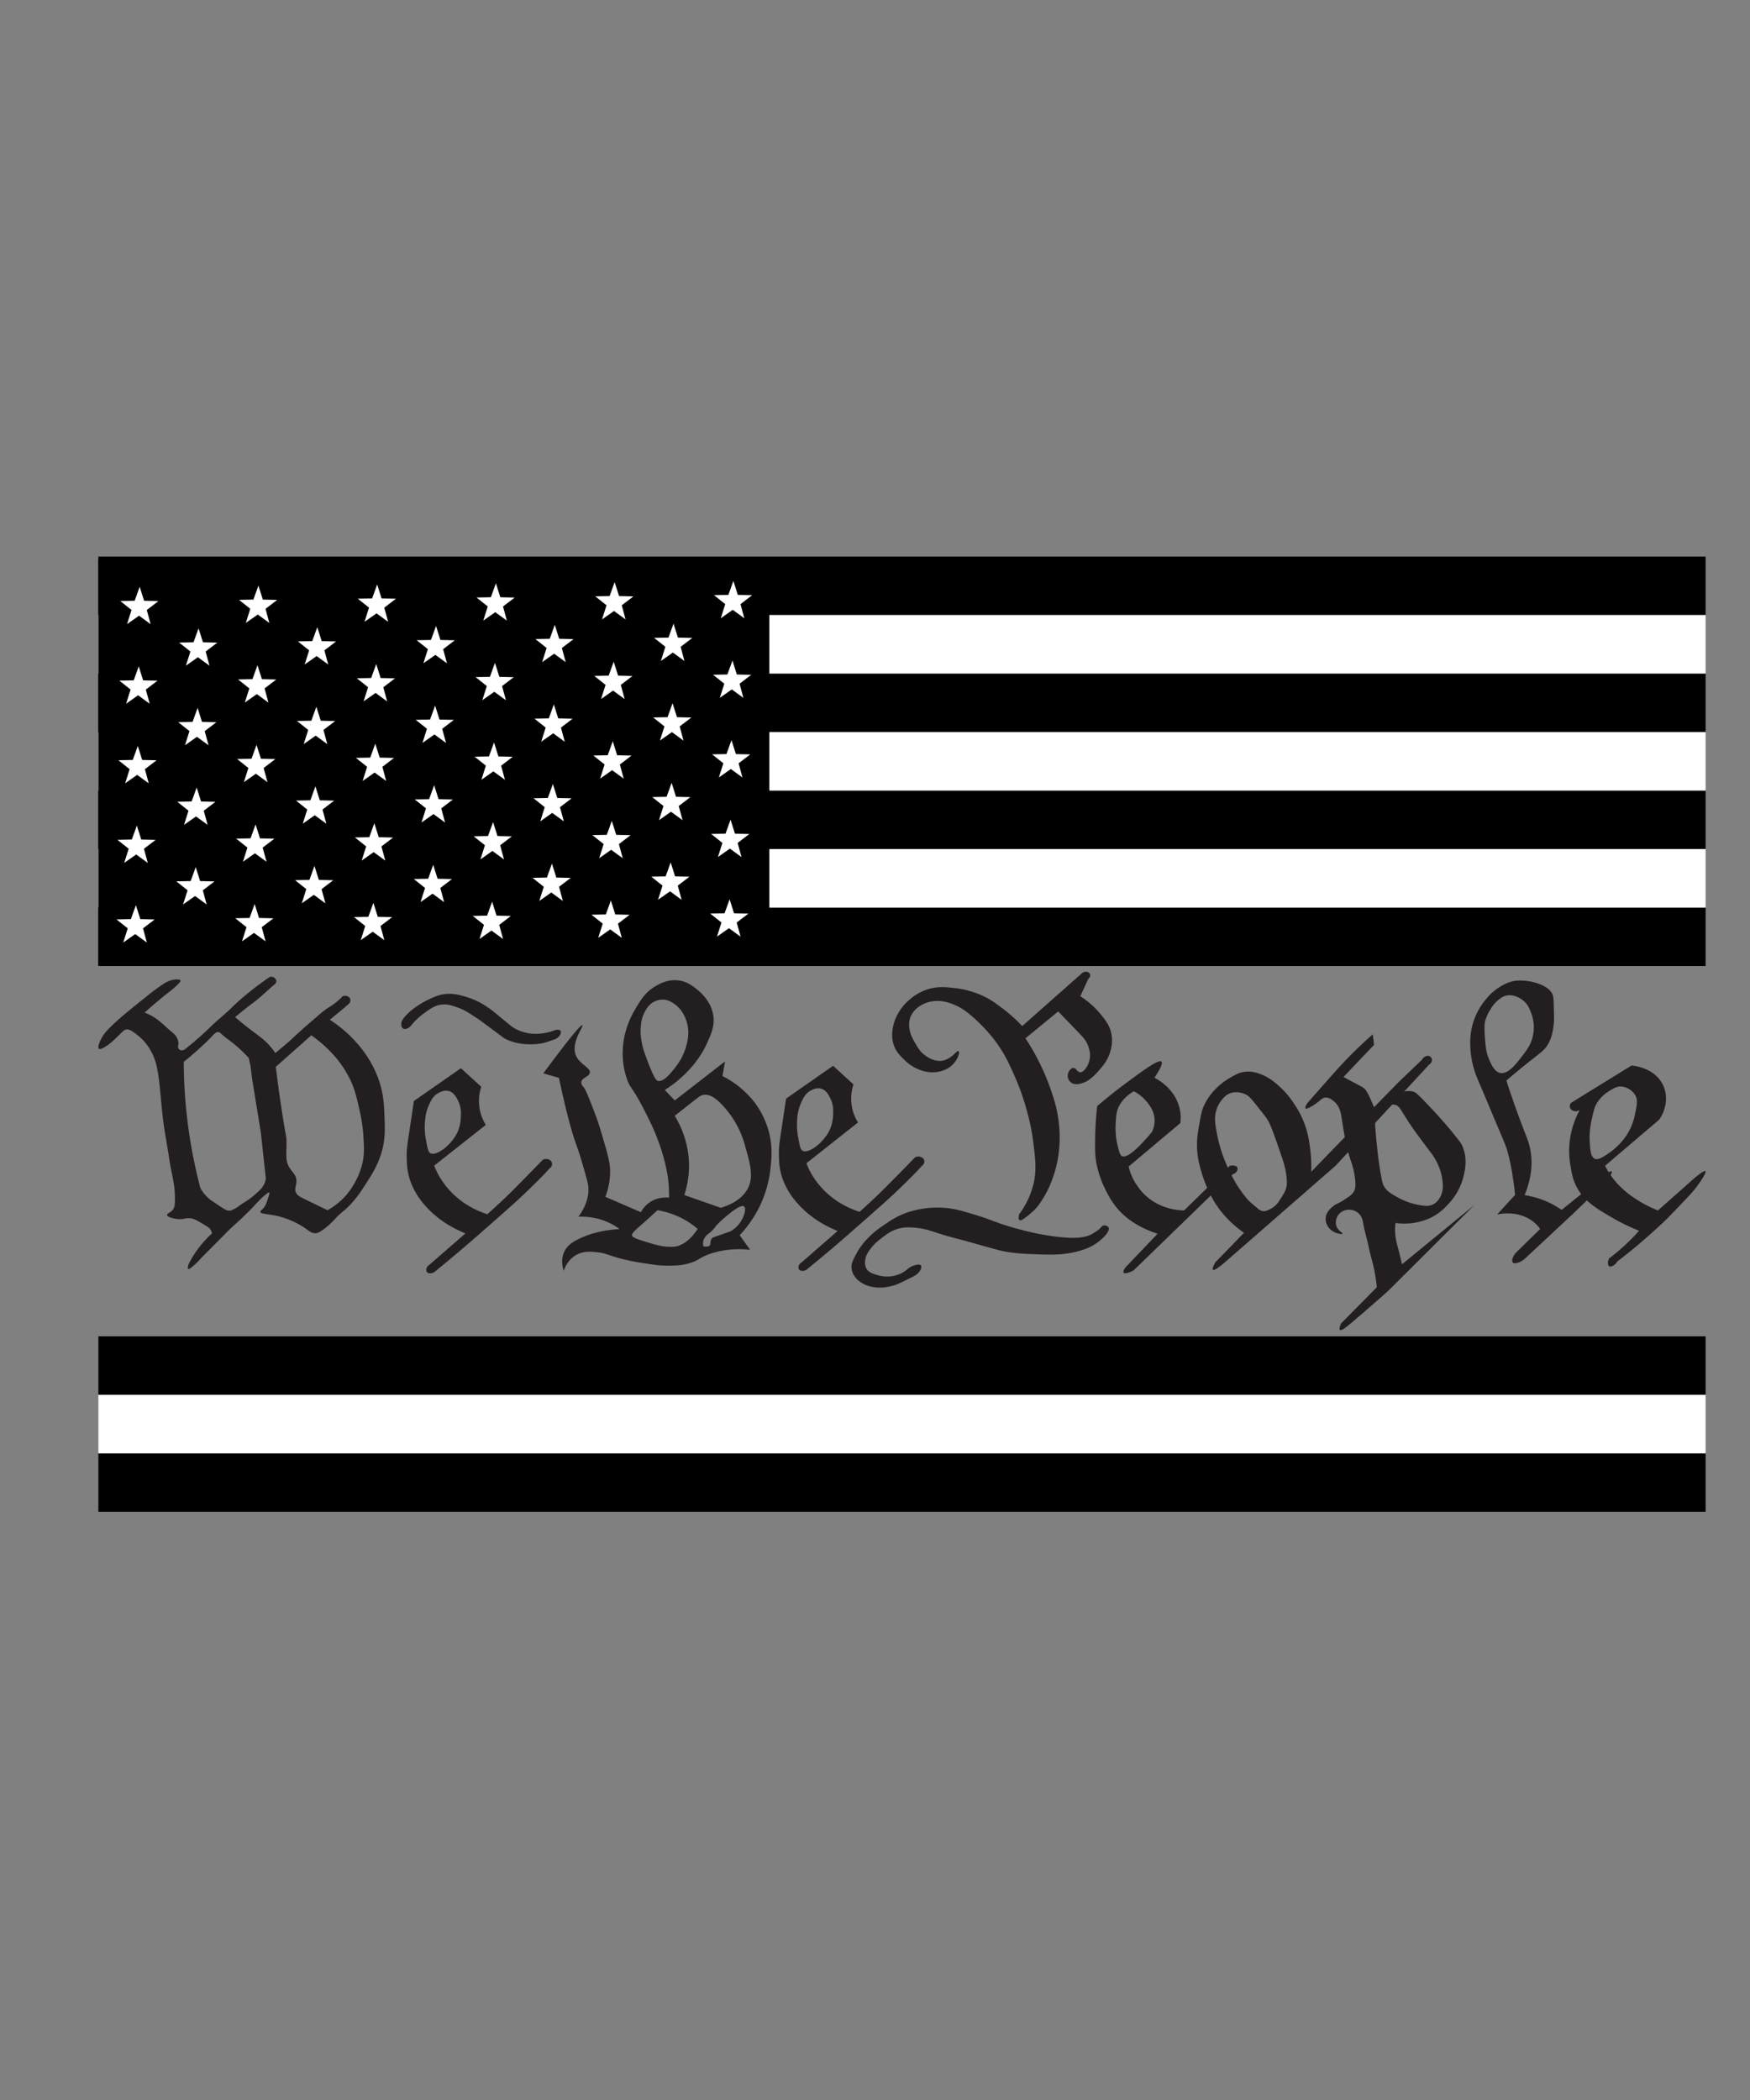 <svg id="Layer_1" data-name="Layer 1" xmlns="http://www.w3.org/2000/svg" viewBox="0 0 1626.63 1951.96"><rect x="0" y="0" width="1626.63" height="1951.96" fill="#808080" stroke="none"/><defs><style>.cls-1{fill:#231f20;}.cls-2{fill:#fff;}</style></defs><path class="cls-1" d="M357.36,1036.71c-.43-10.68-1-22-6.44-36.06a103.14,103.14,0,0,0-13.7-24.43,120.6,120.6,0,0,0-30.7-28.38q6.45-5.13,13-10.7,2.1-1.8,4.16-3.6c2.35-1.69,2.67-4.6,1-6.4a5.87,5.87,0,0,0-6.11-1.22,56.45,56.45,0,0,1-9,7.85c-2.75,1.92-4.64,2.86-8.33,5.64-2.41,1.81-4,3.24-5.58,4.6-11,9.62-8.29,7-14.43,12.56-7.88,7.06-7.9,7.35-13,11.86s-9.46,8-12.36,10.35a64.84,64.84,0,0,0-5.1-6.63c-5.25-6-9.95-9.1-16.39-13.95-4-3-9.44-7.27-15.85-12.8,1.86-1.54,4.85-4,8.6-7,9.41-7.49,9.51-7.1,14.23-11.16,3.28-2.83,4.8-4.36,12.23-10.82l2.41-2.09a3.73,3.73,0,0,0,.14-4.42,5.24,5.24,0,0,0-5.37-1.87c-2.8,1.91-6.5,4.5-10.75,7.68-9.68,7.25-16.59,13.37-18.94,15.47-5.73,5.13-5,5-11.95,11.17-5.14,4.59-6.36,5.44-11.15,9.88-3.73,3.47-4.18,4.07-8.73,8.26-7,6.46-5.54,4.68-8.33,7.45-.37.37-3.11,2.57-8.59,7a5.12,5.12,0,0,1-3.5,1.4,4,4,0,0,1-2.95-1.74c-.91-1.41,0-2.53,0-4.77a11.14,11.14,0,0,0-1.48-5.35c-1.1-2.24-2.51-3.36-5.64-6.05-7.22-6.2-5.83-5.47-9.67-8.49a53.51,53.51,0,0,0-9.13-6.28,48.45,48.45,0,0,0-5.51-2.45c4.46-4.08,8.23-7.31,10.88-9.53,5.55-4.66,8.32-7,10.21-8.38a97.35,97.35,0,0,0,8.06-6.63c3.58-3.29,4.5-4.65,4-5.46-.56-1-2.83-.87-3.9-.82-6,.28-10.67,3.37-12.89,4.89-7.14,4.87-12.36,9.08-16.39,12.33-8.55,6.88-8.41,6.72-11.55,9.3-6,4.9-9.24,7.59-13.43,11.4a129.32,129.32,0,0,0-9.67,9.3,34,34,0,0,0-6.35,9.25c-.74,1.67-3.08,6.94-1.31,8,1.54,1,5.51-1.73,7.86-3.32,2.81-1.9,5-3.86,11.38-10.12,3.57-3.48,4.38-4.3,6-4.53,2.83-.39,5.23,1.33,9.07,4.18a49.57,49.57,0,0,1,10.38,10.38,52.64,52.64,0,0,1,5.24,8.9,51.36,51.36,0,0,1,3.62,10.91c2.52,11.57,3.09,22.7,4.84,39.78.83,8.12,1.4,12.42,1.81,15.35.72,5.07,1.09,6.89,2.62,16,2.88,17.28,2.25,15,3.42,21.11,1.3,6.72,2.42,11.33,3.63,19.72a88.15,88.15,0,0,1,.61,11c0,6.65-.61,8.35-1.62,9.77-2.35,3.3-5.86,3.74-5.64,5.41.3,2.25,6.9,3.3,8.06,3.49,7.51,1.19,8.69-1.37,14.71-.35,2.8.47,6.5,2.7,13.9,7.15a10.72,10.72,0,0,1,3.83,3.49,8.48,8.48,0,0,1,1.21,3.31,98.74,98.74,0,0,0-16.52,19.37,89.65,89.65,0,0,0-5.24,9.25c-1,3.35-.62,4.16-.2,4.36s1.23.24,5.74-3.84a75.66,75.66,0,0,0,6.45-6.54c.6-.73.21-.23,10.57-10.65,12.92-13,12.49-12.7,15.92-16,5.27-5,5-4.47,10.58-9.77,4.92-4.72,8.35-8,12-12,1-1.13,2.14-2.27,4.34-4.54a61.81,61.81,0,0,1,4.93-4.71c2.41-2,3.9-3.29,4.54-3s0,2.36-1.31,6.28c-1.12,3.28-1.68,4.92-2.72,6.54-2.33,3.61-4.33,3.93-4.13,5.15.41,2.51,9.15,1.68,20.24,5.06a81.54,81.54,0,0,1,19.95,9.16c4.78,3.23,7.39,6,11.48,5.67,1.1-.09,3-.46,8-4.28a68,68,0,0,0,9.17-8.37c7.17-7.87,8.46-7.17,15-14.13a107.21,107.21,0,0,0,12.09-15.88c6.22-9.41,11.89-18,15.71-29.2C358.34,1060.71,357.89,1049.64,357.36,1036.71Zm-112.42,65c-1.65,3-3.63,4.76-7.25,8a71,71,0,0,1-7.93,6.17c-1.7,1.13-1.93,1.17-4.16,2.67-3.63,2.44-4.19,3.12-6.31,4.3-2.78,1.55-4.17,2.33-5.91,2.45-2.32.15-4-.79-11-5.47-4.62-3.08-6.93-4.62-7.52-5.12a37.92,37.92,0,0,1-8.6-10.35c-3-11.45-5.75-23.55-8.05-36.29a462.85,462.85,0,0,1-7.39-81.19c1.17-.89,3.21-2.47,5.64-4.53,12.36-10.47,19.21-17.68,19.21-17.68,3.21-3.39,5.08-5.63,7.38-5.35,1.64.2,2.06,1.48,6.85,5.23,1.61,1.26,1.58,1.13,3.77,2.79.32.25,3.38,2.59,6.58,5.35a140.83,140.83,0,0,1,10.88,10.59l1.74,7.56q.74,6,1.48,12,4,24.72,8.06,49.43,2.36,21.69,4.7,43.39A19.72,19.72,0,0,1,244.94,1101.73ZM336.41,1083a72.43,72.43,0,0,1-9.13,20.47,63.54,63.54,0,0,1-5.11,7,65,65,0,0,1-17.73,14.42c-7.48-3.62-14.2-6.9-21.65-10.51-3.63-1.76-6.29-3-7.63-5.77-2-4,1-6.91.27-12.33-.66-4.6-3.42-6.46-5.91-10.24-4.87-7.38-3-13.45-3.22-24.89-.1-5.84-.57-4.11-4.3-28.38-1.51-9.82-3.54-23.82-5.64-41.17l33-29.26a127.26,127.26,0,0,1,11.89,9.48,115.91,115.91,0,0,1,11.28,11.64,99.27,99.27,0,0,1,12.36,18.84c4.67,9.32,6.31,16.49,8.86,27.68a151.6,151.6,0,0,1,4,25.82C338.44,1066.51,338.89,1073.57,336.41,1083Z"/><path class="cls-1" d="M512.56,1079.74c-1.44-2.33-5.14-3.26-8-1.74-4,4.11-9.65,9.94-16.53,16.92-6.44,6.54-9.74,9.89-13.9,14-5.05,4.94-12.18,11.73-21.15,19.71a85.33,85.33,0,0,1-21.56-10.46,78,78,0,0,1-18.13-17.28,70.17,70.17,0,0,1-9.67-17.44l47.95-37.86a41.87,41.87,0,0,1-4.23-35.42l-18.94-17.27-43.72,30.53c-.53,3.66-1.44,9.82-2.58,17.47-3.44,22.92-4.17,26.52-4.07,33.65s.27,14.64,3.63,23.9a68.63,68.63,0,0,0,13.7,22.33c12.4,14.16,27.62,21.78,37.27,25.65l-33.85,29.48c-3.05,2.08-3.15,5.47-1.61,6.81s5.47,1.25,7.86-1.4c11.69-9.51,21.2-17.55,28-23.38,6-5.13,11.52-10,22.57-19.71,13.05-11.48,19.57-17.22,24.38-21.64,6.45-5.93,15.63-14.61,26.39-25.64l4.43-4.89C513.12,1084.51,513.82,1081.78,512.56,1079.74Zm-112.22-7.67c-2.34-1-3-4.82-4.43-12.57a64,64,0,0,1-.8-18.32,43.52,43.52,0,0,1,3.82-14.65c1.94-4.12,3.88-8.11,8.67-10.64,1.54-.82,5-2.65,8.86-1.92,5.7,1.07,8.32,7,9.87,10.47,2.47,5.55,2.25,10.41,2,14.3a37.36,37.36,0,0,1-3,13.44C420,1063.89,406.36,1074.48,400.34,1072.07Z"/><path class="cls-1" d="M858.57,1077.5c-1.44-2.33-5.15-3.26-8.06-1.75-4,4.12-9.64,10-16.52,16.93-6.44,6.54-9.74,9.89-13.9,14-5.05,4.95-12.18,11.74-21.16,19.72a85.21,85.21,0,0,1-21.55-10.47,77.9,77.9,0,0,1-18.14-17.27,70.35,70.35,0,0,1-9.67-17.45l47.95-37.86a43.26,43.26,0,0,1-4.43-9.59,42.73,42.73,0,0,1,.2-25.82l-18.94-17.28-43.72,30.54c-.53,3.66-1.43,9.82-2.58,17.47-3.44,22.92-4.17,26.51-4.06,33.64s.27,14.65,3.62,23.91a69,69,0,0,0,13.7,22.33c12.4,14.16,27.63,21.78,37.28,25.65q-16.94,14.73-33.85,29.48c-3.06,2.07-3.16,5.47-1.61,6.8s5.46,1.26,7.85-1.39c11.7-9.51,21.21-17.55,28-23.38,6-5.14,11.51-10,22.56-19.71,13.05-11.48,19.58-17.22,24.38-21.64,6.46-5.94,15.64-14.62,26.39-25.65l4.44-4.88C859.12,1082.27,859.83,1079.54,858.57,1077.5Zm-112.22-7.68c-2.35-.94-3-4.81-4.43-12.56a64.17,64.17,0,0,1-.81-18.32,43.82,43.82,0,0,1,3.83-14.65c1.94-4.13,3.88-8.11,8.66-10.65,1.54-.82,5-2.65,8.87-1.92,5.69,1.08,8.31,7,9.87,10.47,2.47,5.56,2.24,10.42,2,14.31a36.89,36.89,0,0,1-3,13.43C766,1061.65,752.37,1072.23,746.35,1069.82Z"/><path class="cls-1" d="M375,956.22c-2-.87-2-3.79-2-4.36,0-2.25,1.07-4.1,3-6.46a46.09,46.09,0,0,1,8.46-7.85,75.51,75.51,0,0,1,13.29-8.2c5.78-2.72,10.19-4.8,16.53-5.41,7.21-.7,12.85.9,18.33,2.44a72.09,72.09,0,0,1,13.7,5.59,82,82,0,0,1,12.29,8.2c3,2.28,2.77,2.31,12.09,9.94,4.67,3.83,6.38,5.17,9.27,6.63a42.78,42.78,0,0,0,9.47,3.32c11.26,2.46,21.8-.84,25.38-2.1,2.42-1.14,5-1.06,6,0,1.46,1.45-.26,4.28-1.41,5.59a10.45,10.45,0,0,1-4.57,2.8c-6.32,2.22-9.48,3.33-13.56,3.83-3.64.44-18.53,2.25-32.23-4.89-.58-.3,0,0-15.32-11.34-6.9-5.1-9.46-7-13.29-9.42-6.22-4-9.64-6.14-14.91-8-5-1.8-9.3-3.32-14.71-2.79-6.17.6-10.26,3.51-16.12,7.68a63.69,63.69,0,0,0-12.49,11.69C380,955.9,376.8,957,375,956.22Z"/><path class="cls-1" d="M890.93,977c-1.77-1-6.8,8.43-16.52,9.07-6.8.45-12.48-3.63-14.71-5.23-4.26-3.07-6.18-6.37-9.26-11.69-2.25-3.87-4.28-7.45-5-12.56a20.61,20.61,0,0,1,.6-10.65c2.57-7.18,8.94-11,10.88-12A30.57,30.57,0,0,1,872,930.4c1.66,0,7.31.16,15.72,3.84,4.73,2.06,10.41,5.28,19.54,13.78a145.24,145.24,0,0,1,21,24.07c6.22,9.14,9.46,16.25,13.5,25.13a232.86,232.86,0,0,1,13.7,38.9,197.09,197.09,0,0,1,5,25.83c1.92,15.37,3.26,26.1,0,39.25a78,78,0,0,1-13.1,27.39c-.14.53-1.27,4.78.41,5.59,1,.48,2.74-.45,5.84-2.8,7.55-5.7,10.68-9.77,10.68-9.77a95.79,95.79,0,0,0,12.69-22.5,113.46,113.46,0,0,0,6-20.41,116.7,116.7,0,0,0,1.21-34.9c-1.46-13.22-4.69-22.82-7.45-30.88a213.73,213.73,0,0,0-23.57-47.8l30.42-25,22,22.85a27.59,27.59,0,0,1,6.85,12.39,20.75,20.75,0,0,1-1.21,14.31c-.36.72-3.57,7.2-7.25,7-2.79-.18-3.5-4.05-6.25-4-2.33,0-4.19,2.87-4.83,4.71a7.9,7.9,0,0,0,3.22,9.25c3.72,2.23,8.47.61,11.28-.35,1.45-.49,6.14-2.25,13.5-10.64,3.8-4.34,6.54-7.46,8.87-12.39,1.52-3.23,6.22-13.6,2.41-25.65-1.69-5.36-4.37-8.83-7.65-13.08A81.81,81.81,0,0,0,1004.16,926l7.45-16.23c2-1.44,2.24-3.82,1-5.23-1.41-1.63-4.77-1.9-6.85,0l-55.61,49.2A144,144,0,0,0,931.43,937c-6.41-4.8-11.4-8.54-19.34-12a85.18,85.18,0,0,0-25-6.63c-7.74-.85-15-1.65-23.77.87a46.84,46.84,0,0,0-17.53,9.6,47.71,47.71,0,0,0-11.28,13.61,40.9,40.9,0,0,0-5,15.87,29,29,0,0,0,2,15c2.2,5,5.4,8.18,8.19,10.93a40.09,40.09,0,0,0,14.77,10,32.47,32.47,0,0,0,12.09,2.45c2,0,9.93-.14,16.52-5.06C890.18,986.33,892.52,977.87,890.93,977Z"/><path class="cls-1" d="M1150,1085c-1-1.46-4-2.21-7.06-1.23l-42.31,41.35a57.72,57.72,0,0,1-25.38-6.45,49.91,49.91,0,0,1-17.73-15.88,50.56,50.56,0,0,1-8.46-18.49l48-40.3a38.09,38.09,0,0,0-3.83-22.51c-6-11.75-16.28-17.71-20.15-19.72,7.17-10.83,7.59-14.18,6.38-15.06-2.82-2.06-16.48,8-30.89,18.61-12.21,9-21.93,17-28.74,22.8-1.35,11.9-1.77,21.9-1.88,29.31-.17,11.06-.22,16.75,1.34,24.66a93.55,93.55,0,0,0,7.25,21.63c2.18,4.6,6,12.64,12.63,20.24,11.24,12.84,26.26,19.43,36.8,22.8l-29.48,30.88c-.33.41-3.23,4.16-2,5.41,1,1,4.78.21,9.27-2.27l91.87-89.15C1149.76,1090.24,1151.16,1086.72,1150,1085Zm-107-10.3c-1.83-.7-2.56-3.55-4-9.24a67,67,0,0,1-2-20.59c.46-7.8.69-11.7,3-16.4,3.74-7.52,10.19-12,13.9-14.13a39.65,39.65,0,0,1,13.3,11.34c2.21,3,6,8.29,6,15.7a23.83,23.83,0,0,1-2.61,11C1053.62,1072.6,1046.39,1076,1043,1074.68Z"/><path class="cls-1" d="M1328.73,981.69c-2-.85-5.42.3-7,3.32l-22.36,21.46-51.18,52.34-29.41,30.35a133,133,0,0,0-1.61-25.82,84.62,84.62,0,0,0-13.91-36.81,82.93,82.93,0,0,0-17.72-19.89,49,49,0,0,0-10.88-7c-3.54-1.55-9.5-4.17-16.93-3.49-5.55.52-9.19,2.62-14.91,5.93a62,62,0,0,0-14.1,11.34,55,55,0,0,0-9.07,13.09c-2.64,5.46-3.4,9.71-4.83,18-1.39,8-2.23,12.89-2.22,19.54,0,11.77,2.69,20.64,4.84,27.57a121,121,0,0,0,10.07,23.37,91.33,91.33,0,0,0,12.09,16.4,100.64,100.64,0,0,0,16.72,14.49l-26.59,27.39q-3.45,6.16-2.22,7,1.56,1,10.68-6.63l103.35-90.2,86.84-93.87a5.17,5.17,0,0,0,2.62-4A4.09,4.09,0,0,0,1328.73,981.69Zm-134,124.75c-1,2.54-2.56,4.91-5.24,9.07a20.8,20.8,0,0,1-9.26,8.55c-2.19,1-3.85,1.85-5.85,1.74a9.09,9.09,0,0,1-5.44-2.62c-5.44-4.55-8.17-6.83-10.27-9.42a120.17,120.17,0,0,1-9.47-13.26,156.92,156.92,0,0,1-13.5-29.13,149.28,149.28,0,0,1-5.44-22.68c-1-5.92-1.45-11.39.61-17.62a25,25,0,0,1,4-7.68c2.15-2.78,4.91-6.33,10.07-7.68a19.09,19.09,0,0,1,12.09,1.22c3.66,1.58,5.56,3.75,10.07,9.42,6.42,8.08,9.63,12.12,10.88,14.14,2.17,3.49,3.59,6.39,10.88,27.39,3.94,11.35,5.21,15.33,6.25,21.11C1196.88,1098.6,1196.16,1103,1194.75,1106.44Z"/><path class="cls-1" d="M1030.35,1140.81a4.72,4.72,0,0,0-4.23-1.75c-1.78.22-2.61,1.67-4.23,3.32,0,0-1.37,1.38-7,4.71-6.4,3.74-17,3.54-18.94,3.49-30.79-.83-65.68-13.09-65.68-13.09-9.38-3.29-12.39-4.83-22.36-7.85-14-4.24-21-6.36-30.83-7a87.75,87.75,0,0,0-35.26,4.89c-8.83,3.3-14.86,7.46-20.75,11.51a86,86,0,0,0-15.82,13.35A65.22,65.22,0,0,0,795,1167.15c-2.52,5-4,8.08-3.43,12.21.72,5.49,4.44,9.14,5.65,10.3a25.85,25.85,0,0,0,11.88,6.1c8.82,2.29,16.4.38,21.36-.87,3.1-.78,7.64-3,16.72-7.5,2.94-1.45,6.48-3.27,8.26-6.81.34-.66,1.67-3.32.4-4.53-1.44-1.38-5.38-.07-6.64.35-4.76,1.58-5.42,3.7-9.88,6.28a29.79,29.79,0,0,1-11.08,3.66,30.81,30.81,0,0,1-12.89-1.22c-3.82-1.12-7.07-2.08-9.27-4.88a11,11,0,0,1-2-7.68c.16-5.11,2.84-8.81,5.23-12a45.94,45.94,0,0,1,9.27-9.07c5.28-4.13,10.21-8,17.73-9.77,5.33-1.27,9.57-.94,14.51-.52,9.17.78,14.61,3,24.38,6.1,7.87,2.5,16,4.39,24,6.63,28.08,7.88,30.35,8.6,36.27,9.6,9.62,1.61,16.66,1.89,26.19,2.27,14.81.58,26.21.94,39.89-2.62,8.22-2.14,12.9-4.57,16.12-6.63C1024.71,1152,1032.46,1144.21,1030.35,1140.81Z"/><path class="cls-1" d="M1303.15,1175.18c-.4-1.79-1-4.52-1.82-7.85-2.33-9.63-3.34-12.12-4-16.58a51.6,51.6,0,0,1-.2-14,58.43,58.43,0,0,0,29.21-3.31c10.77-4.28,16.68-10.76,20.56-15a56.78,56.78,0,0,0,13.49-25.12c1.37-5.75,4.14-17.37-1.81-29.48-1-2.07-4-5.69-9.87-12.92-1.85-2.26-8.59-10.46-21.16-23.72-10.7-11.3-12.07-12-13.49-12.39-12.72-3.86-29.23,10.18-36.07,16.57-.85-2.25-2.12-5.45-3.83-9.24-3.44-7.65-4.83-9.16-5.64-9.95-1.69-1.66-2.91-2.18-9.67-5.75-4.44-2.35-8-4.26-10.07-5.41l28.41-29.84q-.62-4.87-1.21-9.77c-11.79,10.36-20.76,19.38-27,26s-12.44,13.65-24.38,27.22c-4,4.49-7.22,8.23-9.47,10.81-2.12,3.46-2.06,4.54-1.61,4.89,1.21.93,6.52-2.49,8.06-3.49,6-3.88,6.84-6.29,10.07-6.63,3.48-.37,6.46,2,7.86,3.14,6,4.78,6.9,11.66,7.66,16.57,2.13,13.8,4.2,27.16,8.66,39.61a75.44,75.44,0,0,1,3.63,15.53c1,7.66.13,10.53-1.21,12.73-1.65,2.7-4,4.24-8.67,7.33-6.06,4-7.36,3.43-10.88,6.45-2.12,1.83-5.8,5-6.44,10a12.84,12.84,0,0,0,2.21,8.72,15.68,15.68,0,0,0,6.45,5.24c2.69,1.2,6.35,2,6.85,1.22s-3.72-2.49-5.44-6.81a10.42,10.42,0,0,1-.2-6.8,11.26,11.26,0,0,1,5-6.8,13.19,13.19,0,0,1,14.5.52c4.19,3,5,7.58,5.44,10.12,1.38,7.56,3.67,15,5.24,22.5,2.44,11.69,3.69,13,5.64,24.08,1,5.42,1.5,9.91,1.81,12.91l-33.24,33.67c-1,2.38-2.12,5.45-1,6.11,1.48.87,6.11-2.93,8.26-4.71,11.24-9.32,27.15-23.33,36.27-31.4l80.39-80.09ZM1286.62,1103c-1.3-2.18-1.74-3.92-2.61-8.57-2.16-11.55-3.17-20.57-3.23-21.09-1.2-11-1.59-14.68-2-19.89-1.08-13.18-.78-15.44.8-18,3.25-5.19,10.81-9.85,16.93-8.55,4.67,1,5.2,4.76,14.3,18.32,3.2,4.76,6.16,8.76,12.09,16.75,7.67,10.34,9.44,12.1,12.09,17.27a50.07,50.07,0,0,1,5.24,14.65c1,5.42,2.3,13.66-2.82,20.77a14,14,0,0,1-5.44,4.88c-4.45,2.13-9.14,1.27-14.71.18a63.46,63.46,0,0,1-17.53-6.46C1294,1110.13,1289.51,1107.74,1286.62,1103Z"/><path class="cls-1" d="M1585.14,1088.58c-.6-.41-2.71.34-9.8,6.17l-34.25,30.35a111.9,111.9,0,0,1-21.36-11.16,87,87,0,0,1-14.91-12.21,73.77,73.77,0,0,1-12.89-18.15l50.36-42.92c9-13.33,8.22-29.16-1.61-39.43-8.46-8.84-20.64-10.46-24.17-10.82l-56,34.55a4.4,4.4,0,0,0,.4,6.75,6.24,6.24,0,0,0,7.52-.12,81.36,81.36,0,0,0-9,26.4,80.35,80.35,0,0,0,.27,25.36c1.25,7.45,2.42,14.41,7,22.1,7.15,12,18.24,18.49,32.24,26.63a180,180,0,0,0,24.58,11.87,181.45,181.45,0,0,1-13.16,13.49c-5,4.65-10,8.71-14.64,12.21-1.88,3.54-1.25,6.78.27,7.45s5.1-.85,7.25-4.54c2.84-2.14,6.52-5,10.74-8.38,2.87-2.3,6.49-5.28,11.82-9.88,5.9-5.09,12.1-10.43,19.88-17.8,5.59-5.29,12.06-12.13,25-25.82a93.43,93.43,0,0,0,8.06-9.89C1579.93,1099.06,1586.65,1089.62,1585.14,1088.58Zm-102.48-11.4c-4.09-1.4-4.49-8-5-15.93-.57-9.49,1-16.68,2.28-22.57,1.5-6.72,2.3-10.17,4.84-14.07a35.45,35.45,0,0,1,11.68-10.93c3.72-2.24,6-3.59,9.27-3.73,5.77-.23,11,3.36,13.57,7,3.39,4.77,2.34,9.74.53,18.26a54.73,54.73,0,0,1-7.79,19.78,62.26,62.26,0,0,1-17,17.1C1489.7,1075.69,1485.83,1078.27,1482.66,1077.18Z"/><path class="cls-1" d="M1498,1088.81c-.46-.33-1.62.06-3.49,1.17q-21.49,17.32-43,34.66a77,77,0,0,0-17.46-9.31,83.54,83.54,0,0,0-16.93-4.42c5.24-12.66,8.35-27.47,5.11-43.26-1.31-6.34-3.1-10.25-7.53-21.87-4-10.56-9.1-24.58-14.5-41.41,7.91-6.79,14.52-12.18,19.07-15.82,13.12-10.49,16.34-12.28,19.61-17.91,3.9-6.7,4.68-13.35,5.37-19.31.32-2.68.21-7.14,0-16.05-.19-8.29-.52-10.39-2.15-12.79-2.61-3.87-6.79-5.85-9.67-7.21a50.74,50.74,0,0,0-23.37-3.73,35,35,0,0,0-12.62,4.42,49.6,49.6,0,0,0-14.24,11.64,61.69,61.69,0,0,0-15.58,43,82.94,82.94,0,0,0,3.76,24c1.4,4.92,2.16,6.24,10.75,26.52,3.89,9.19.9,2.24,8.59,20.47,9.29,22,10,23.48,11.28,27.92a179.19,179.19,0,0,1,4.84,22.79c1.23,7.39,2,13.67,2.42,18.38l-16.66,18.15c3-.63,16.5-3.19,29,3.72a32.9,32.9,0,0,1,11,9.77l-22.84,22.33c-3.17,3.93-3.93,7.86-2.41,9.07s6.66.17,11.28-4l45.13-42.11,30.35-29.31C1497.22,1092.62,1498.84,1089.45,1498,1088.81Zm-103.15-91.42c-6.13-.92-9.36-9.21-11.69-15.18-1.89-4.84-2.27-9.57-3-19s-.09-12.8.6-15.18a38.21,38.21,0,0,1,4.64-9.77,30.11,30.11,0,0,1,7.45-8.9c2.33-1.8,4.34-3.37,7.46-4,6.43-1.34,12.2,2.35,13.7,3.31,5.67,3.64,7.58,8.66,9.26,13.09a37.14,37.14,0,0,1,1.41,21.81c-1.78,7.3-5.31,12.11-9.06,17.09C1409.73,988.41,1402.16,998.49,1394.82,997.39Z"/><path class="cls-1" d="M712.63,1045.55a80.09,80.09,0,0,0-11.29-20.94,88.16,88.16,0,0,0-29.81-24.43q1.2-6.79,2.41-13.6l-46.74,36.29-9.27-9.77a112.2,112.2,0,0,0,19.75-15.71C650,985,655.44,973.46,656.62,970.87c4.69-10.31,8.37-18.42,6-29-2.66-12.06-11.48-19.48-14.1-21.63-4.43-3.63-10.14-8.32-18.94-9.07-9.67-.84-17.08,3.6-21,5.93-8.68,5.2-12.73,11.92-17.73,20.24a86.35,86.35,0,0,0-8.46,18.49c-1.62,5.21-7.18,24.11,0,46.06,3.25,10,4.79,7.28,16.11,29.31,5.14,10,10.47,20.46,15.32,34.89,6.09,18.16,7.3,30.31,7.65,34.55a125.45,125.45,0,0,1,.4,12.56,28.88,28.88,0,0,0-10.88,1,25.84,25.84,0,0,0-15.31,12.56l-33-14.31a66.23,66.23,0,0,0,4.43-24.07c-.06-8.11-2.46-16.23-7.25-32.46-2.07-7-4.14-14-7.66-23-5.25-13.54-7.87-20.31-9.67-22.33-.8-.9-2.4-2.57-2.21-4.71.36-4.08,6.79-4.82,7.86-8.37,1.36-4.54-7.82-7.66-11.89-14.48-7.39-12.38,6.7-29.17,5-30-1.1-.55-7.92,6.38-36.27,44.66l14.51,4.19c7.4,34.87,12.63,52.46,16.11,62.11,3.14,8.68,4.65,13.93,7.66,24.43,3.24,11.29,3.53,13.74,3.63,15.7.27,5.61-.71,15.07-9.27,26.87a61.5,61.5,0,0,1,17.73,1.74,56.73,56.73,0,0,1,20.55,9.77c-18.61.85-31.14,5.78-37.88,9.07s-9.67,5.91-11.68,8.73c-6,8.29-3.41,17.84-2.42,20.93.84-2.47,4.61-12.65,15.31-16.4,5-1.76,9.65-1.41,14.51-1,8.9.67,10.92,2.86,24.17,6.28a203.78,203.78,0,0,0,21.36,4.18c8.48,1.31,13,2,19.34,2.1,6.23.1,13.44.22,21.76-2.1,10-2.79,9.51-5.73,21.36-9.42a84.56,84.56,0,0,1,18.53-3.49,87.55,87.55,0,0,1,16.93.35q-4.85-6.79-9.68-13.61a111.45,111.45,0,0,0,18.94-27.56,107.47,107.47,0,0,0,9.67-34.55C717.31,1076.22,718.66,1062.26,712.63,1045.55Zm-100.94-40.83c-1.08-.2-3.15-1-9.27-17.1-3.2-8.43-4.82-12.76-5.84-18.49a51.33,51.33,0,0,1-.81-16.4A31.6,31.6,0,0,1,599.6,940c1.83-3.2,4.08-7,9.07-9.24a17.28,17.28,0,0,1,8.46-1.57c4.26.32,7.09,2.23,9.47,3.83a27.71,27.71,0,0,1,8.86,10,33.71,33.71,0,0,1,3.83,11.16c1.39,8.41-.51,15-1.81,19.37A56,56,0,0,1,627.81,992C623.24,997.8,617,1005.72,611.69,1004.72Zm14.71,154.11a41.47,41.47,0,0,1-5.38,0c-5.06-.23-9.63-1.11-18.4-3.83-9.69-3-14.55-4.55-15-6.28-.7-2.5,2.26-4.68,11-12.45,5.5-4.88,9.83-8.89,12.49-11.4a79.8,79.8,0,0,1,15.85,4.42,73.29,73.29,0,0,1,21.49,13C645.71,1146.53,637.66,1157.88,626.4,1158.83Zm59.94-20.38a28.72,28.72,0,0,1-7.16,6l-16.62,5.84c-.12.11-.33.29-.57.54-2.47,2.61-1,5.55-2.55,7.05-.67.64-2.09,1.22-5.58.59a10.38,10.38,0,0,1,.24-6.26,12.74,12.74,0,0,1,4.53-5.49c6.36-4.89,4.88-6.2,13.1-13.35,5-4.34,16.17-14.08,19.64-12.12C694.2,1122.86,691.69,1132.1,686.34,1138.45Zm6.95-30.79c-6.47,9.2-17.32,13.25-23.37,15l-33.85-11.86a87.22,87.22,0,0,0,4-35.25,90.12,90.12,0,0,0-12.9-38.38c3.6-2.84,9.83-7.78,18.14-14.3,4.15-3.27,6.28-4.91,8.86-5.24,8.12-1,15.86,7.79,20.55,13.26a87.27,87.27,0,0,1,17.73,33.85C697.78,1083.44,701.38,1096.14,693.29,1107.66Z"/><rect x="91.44" y="626.08" width="1493.92" height="54.37"/><rect x="91.44" y="517.33" width="1493.92" height="54.37"/><rect x="91.44" y="734.82" width="1493.92" height="54.37"/><rect x="91.44" y="1242.15" width="1493.92" height="54.37"/><rect x="91.44" y="1350.89" width="1493.92" height="54.37"/><rect x="91.44" y="843.56" width="1493.92" height="54.37"/><rect class="cls-2" x="91.44" y="680.45" width="1493.92" height="54.37"/><rect class="cls-2" x="91.44" y="571.7" width="1493.92" height="54.37"/><rect class="cls-2" x="91.44" y="789.19" width="1493.92" height="54.37"/><rect class="cls-2" x="91.44" y="1296.52" width="1493.92" height="54.37"/><rect x="91.44" y="519.47" width="623.68" height="378.01"/><polygon class="cls-2" points="133.05 632.4 128.96 619.41 124.28 632.38 110.93 632.64 121.38 640.96 117.22 654.1 128.35 646.27 139.13 654.14 135.56 640.98 146.39 632.7 133.05 632.4"/><polygon class="cls-2" points="408.51 668.83 404.42 655.84 399.74 668.81 386.39 669.07 396.84 677.39 392.68 690.53 403.81 682.7 414.59 690.57 411.02 677.41 421.85 669.13 408.51 668.83"/><polygon class="cls-2" points="465.04 555.14 460.95 542.16 456.27 555.13 442.92 555.39 453.37 563.7 449.21 576.85 460.34 569.02 471.12 576.88 467.56 563.73 478.38 555.44 465.04 555.14"/><polygon class="cls-2" points="406.75 816.8 402.66 803.81 397.98 816.78 384.63 817.04 395.08 825.36 390.91 838.5 402.05 830.67 412.83 838.54 409.26 825.38 420.09 817.1 406.75 816.8"/><polygon class="cls-2" points="409.39 594.84 405.3 581.86 400.62 594.83 387.27 595.09 397.72 603.4 393.56 616.55 404.69 608.72 415.47 616.58 411.9 603.43 422.73 595.14 409.39 594.84"/><polygon class="cls-2" points="407.63 742.81 403.54 729.83 398.86 742.8 385.51 743.06 395.96 751.37 391.8 764.52 402.93 756.69 413.71 764.55 410.14 751.39 420.97 743.11 407.63 742.81"/><polygon class="cls-2" points="352.91 704.2 348.82 691.22 344.14 704.19 330.79 704.45 341.24 712.76 337.07 725.91 348.21 718.08 358.99 725.94 355.42 712.78 366.25 704.5 352.91 704.2"/><polygon class="cls-2" points="352.03 778.18 347.94 765.2 343.26 778.17 329.91 778.43 340.36 786.75 336.19 799.89 347.33 792.06 358.11 799.92 354.54 786.77 365.37 778.49 352.03 778.18"/><polygon class="cls-2" points="353.79 630.22 349.7 617.23 345.02 630.2 331.67 630.46 342.12 638.78 337.96 651.92 349.09 644.09 359.87 651.96 356.3 638.8 367.13 630.52 353.79 630.22"/><polygon class="cls-2" points="351.15 852.17 347.06 839.19 342.38 852.16 329.03 852.41 339.48 860.73 335.31 873.88 346.45 866.04 357.23 873.91 353.66 860.75 364.49 852.47 351.15 852.17"/><polygon class="cls-2" points="519.76 593.75 515.67 580.77 511 593.74 497.64 594 508.09 602.32 503.93 615.46 515.06 607.63 525.84 615.49 522.27 602.34 533.1 594.05 519.76 593.75"/><polygon class="cls-2" points="518.88 667.74 514.79 654.75 510.11 667.72 496.76 667.98 507.21 676.3 503.05 689.44 514.18 681.61 524.96 689.48 521.39 676.32 532.22 668.04 518.88 667.74"/><polygon class="cls-2" points="464.16 629.13 460.07 616.14 455.39 629.11 442.04 629.37 452.49 637.69 448.33 650.83 459.46 643 470.24 650.87 466.67 637.71 477.5 629.43 464.16 629.13"/><polygon class="cls-2" points="518 741.72 513.91 728.74 509.23 741.71 495.88 741.97 506.33 750.28 502.17 763.43 513.3 755.6 524.08 763.46 520.51 750.3 531.34 742.02 518 741.72"/><polygon class="cls-2" points="461.52 851.08 457.43 838.1 452.75 851.07 439.4 851.33 449.85 859.64 445.69 872.78 456.82 864.96 467.6 872.82 464.03 859.66 474.86 851.38 461.52 851.08"/><polygon class="cls-2" points="463.28 703.11 459.19 690.13 454.51 703.1 441.16 703.36 451.61 711.67 447.45 724.82 458.58 716.99 469.36 724.85 465.79 711.69 476.62 703.41 463.28 703.11"/><polygon class="cls-2" points="462.4 777.1 458.31 764.11 453.63 777.08 440.28 777.34 450.73 785.66 446.57 798.8 457.7 790.97 468.48 798.84 464.91 785.68 475.74 777.39 462.4 777.1"/><polygon class="cls-2" points="132.17 706.38 128.08 693.4 123.4 706.37 110.05 706.63 120.5 714.94 116.33 728.09 127.47 720.26 138.25 728.12 134.68 714.97 145.51 706.68 132.17 706.38"/><polygon class="cls-2" points="187.77 671.01 183.68 658.02 179 671 165.65 671.25 176.1 679.57 171.94 692.72 183.07 684.88 193.85 692.75 190.28 679.59 201.11 671.31 187.77 671.01"/><polygon class="cls-2" points="243.42 631.31 239.33 618.32 234.65 631.29 221.3 631.55 231.75 639.87 227.59 653.01 238.72 645.18 249.5 653.05 245.93 639.89 256.76 631.61 243.42 631.31"/><polygon class="cls-2" points="186.89 744.99 182.8 732.01 178.12 744.98 164.77 745.24 175.22 753.55 171.05 766.7 182.19 758.87 192.97 766.73 189.4 753.58 200.23 745.29 186.89 744.99"/><polygon class="cls-2" points="244.3 557.32 240.21 544.34 235.53 557.31 222.18 557.57 232.63 565.88 228.47 579.03 239.6 571.2 250.38 579.06 246.81 565.91 257.64 557.62 244.3 557.32"/><polygon class="cls-2" points="186.01 818.98 181.92 805.99 177.24 818.96 163.89 819.22 174.34 827.54 170.17 840.68 181.31 832.85 192.09 840.72 188.52 827.56 199.35 819.28 186.01 818.98"/><polygon class="cls-2" points="131.29 780.37 127.2 767.38 122.52 780.35 109.17 780.61 119.62 788.93 115.45 802.07 126.59 794.24 137.37 802.11 133.8 788.95 144.63 780.67 131.29 780.37"/><polygon class="cls-2" points="188.65 597.02 184.56 584.04 179.88 597.01 166.53 597.27 176.98 605.59 172.81 618.73 183.95 610.9 194.73 618.76 191.16 605.61 201.99 597.32 188.65 597.02"/><polygon class="cls-2" points="130.41 854.35 126.32 841.37 121.64 854.34 108.29 854.6 118.74 862.91 114.57 876.06 125.71 868.23 136.49 876.09 132.92 862.93 143.75 854.65 130.41 854.35"/><polygon class="cls-2" points="296.38 817.89 292.29 804.9 287.61 817.87 274.26 818.13 284.71 826.45 280.54 839.59 291.68 831.76 302.46 839.63 298.89 826.47 309.72 818.19 296.38 817.89"/><polygon class="cls-2" points="298.14 669.92 294.05 656.93 289.37 669.9 276.02 670.16 286.47 678.48 282.31 691.62 293.44 683.79 304.22 691.66 300.65 678.5 311.48 670.22 298.14 669.92"/><polygon class="cls-2" points="297.26 743.9 293.17 730.92 288.49 743.89 275.14 744.15 285.59 752.47 281.43 765.61 292.56 757.78 303.34 765.64 299.77 752.49 310.6 744.2 297.26 743.9"/><polygon class="cls-2" points="354.67 556.23 350.58 543.25 345.9 556.22 332.55 556.48 343 564.79 338.84 577.94 349.97 570.11 360.75 577.97 357.19 564.82 368.01 556.53 354.67 556.23"/><polygon class="cls-2" points="299.02 595.93 294.93 582.95 290.25 595.92 276.9 596.18 287.35 604.5 283.19 617.64 294.32 609.81 305.1 617.67 301.53 604.52 312.36 596.23 299.02 595.93"/><polygon class="cls-2" points="241.66 779.28 237.57 766.29 232.89 779.26 219.54 779.52 229.99 787.84 225.82 800.98 236.96 793.15 247.74 801.02 244.17 787.86 255 779.58 241.66 779.28"/><polygon class="cls-2" points="242.54 705.29 238.45 692.31 233.77 705.28 220.42 705.54 230.87 713.85 226.71 727 237.84 719.17 248.62 727.03 245.05 713.88 255.88 705.59 242.54 705.29"/><polygon class="cls-2" points="240.78 853.26 236.69 840.28 232.01 853.25 218.66 853.51 229.11 861.82 224.94 874.97 236.08 867.14 246.86 875 243.29 861.84 254.12 853.56 240.78 853.26"/><polygon class="cls-2" points="517.12 815.71 513.03 802.72 508.35 815.69 495 815.95 505.45 824.27 501.29 837.41 512.42 829.58 523.2 837.45 519.63 824.29 530.46 816.01 517.12 815.71"/><polygon class="cls-2" points="133.93 558.41 129.84 545.43 125.16 558.4 111.81 558.66 122.26 566.98 118.1 580.12 129.23 572.29 140.01 580.15 136.44 567 147.27 558.71 133.93 558.41"/><polygon class="cls-2" points="575.41 554.05 571.32 541.07 566.64 554.04 553.29 554.3 563.74 562.61 559.58 575.76 570.71 567.93 581.49 575.79 577.92 562.63 588.75 554.35 575.41 554.05"/><polygon class="cls-2" points="574.53 628.03 570.44 615.05 565.76 628.02 552.41 628.28 562.86 636.6 558.7 649.74 569.83 641.91 580.61 649.77 577.04 636.62 587.87 628.34 574.53 628.03"/><polygon class="cls-2" points="629.25 666.65 625.16 653.66 620.48 666.63 607.13 666.89 617.58 675.21 613.42 688.35 624.55 680.52 635.33 688.39 631.76 675.23 642.59 666.95 629.25 666.65"/><polygon class="cls-2" points="627.49 814.62 623.4 801.63 618.72 814.6 605.37 814.86 615.82 823.18 611.65 836.32 622.79 828.49 633.57 836.36 630 823.2 640.83 814.91 627.49 814.62"/><polygon class="cls-2" points="628.37 740.63 624.28 727.65 619.6 740.62 606.25 740.88 616.7 749.19 612.54 762.34 623.67 754.51 634.45 762.37 630.88 749.21 641.71 740.93 628.37 740.63"/><polygon class="cls-2" points="571.89 849.99 567.8 837 563.12 849.98 549.77 850.23 560.22 858.55 556.05 871.7 567.19 863.87 577.97 871.73 574.4 858.57 585.23 850.29 571.89 849.99"/><polygon class="cls-2" points="573.65 702.02 569.56 689.04 564.88 702.01 551.53 702.26 561.98 710.58 557.82 723.73 568.95 715.89 579.73 723.76 576.16 710.6 586.99 702.32 573.65 702.02"/><polygon class="cls-2" points="572.77 776 568.68 763.02 564 775.99 550.65 776.25 561.1 784.57 556.93 797.71 568.07 789.88 578.85 797.74 575.28 784.59 586.11 776.3 572.77 776"/><polygon class="cls-2" points="630.13 592.66 626.04 579.68 621.36 592.65 608.01 592.91 618.46 601.22 614.3 614.37 625.43 606.54 636.21 614.4 632.64 601.25 643.47 592.96 630.13 592.66"/><polygon class="cls-2" points="682.26 848.9 678.17 835.91 673.49 848.88 660.14 849.14 670.59 857.46 666.43 870.6 677.56 862.77 688.34 870.64 684.77 857.48 695.6 849.2 682.26 848.9"/><polygon class="cls-2" points="684.9 626.95 680.81 613.96 676.13 626.93 662.78 627.19 673.23 635.51 669.07 648.65 680.2 640.82 690.98 648.68 687.42 635.53 698.24 627.25 684.9 626.95"/><polygon class="cls-2" points="685.78 552.96 681.69 539.98 677.02 552.95 663.66 553.21 674.11 561.52 669.95 574.67 681.08 566.84 691.86 574.7 688.3 561.54 699.12 553.26 685.78 552.96"/><polygon class="cls-2" points="684.02 700.93 679.93 687.95 675.25 700.91 661.9 701.17 672.35 709.49 668.19 722.63 679.32 714.81 690.1 722.67 686.53 709.51 697.36 701.23 684.02 700.93"/><polygon class="cls-2" points="683.14 774.91 679.05 761.93 674.37 774.9 661.02 775.16 671.47 783.48 667.31 796.62 678.44 788.79 689.22 796.65 685.65 783.5 696.48 775.21 683.14 774.91"/></svg>